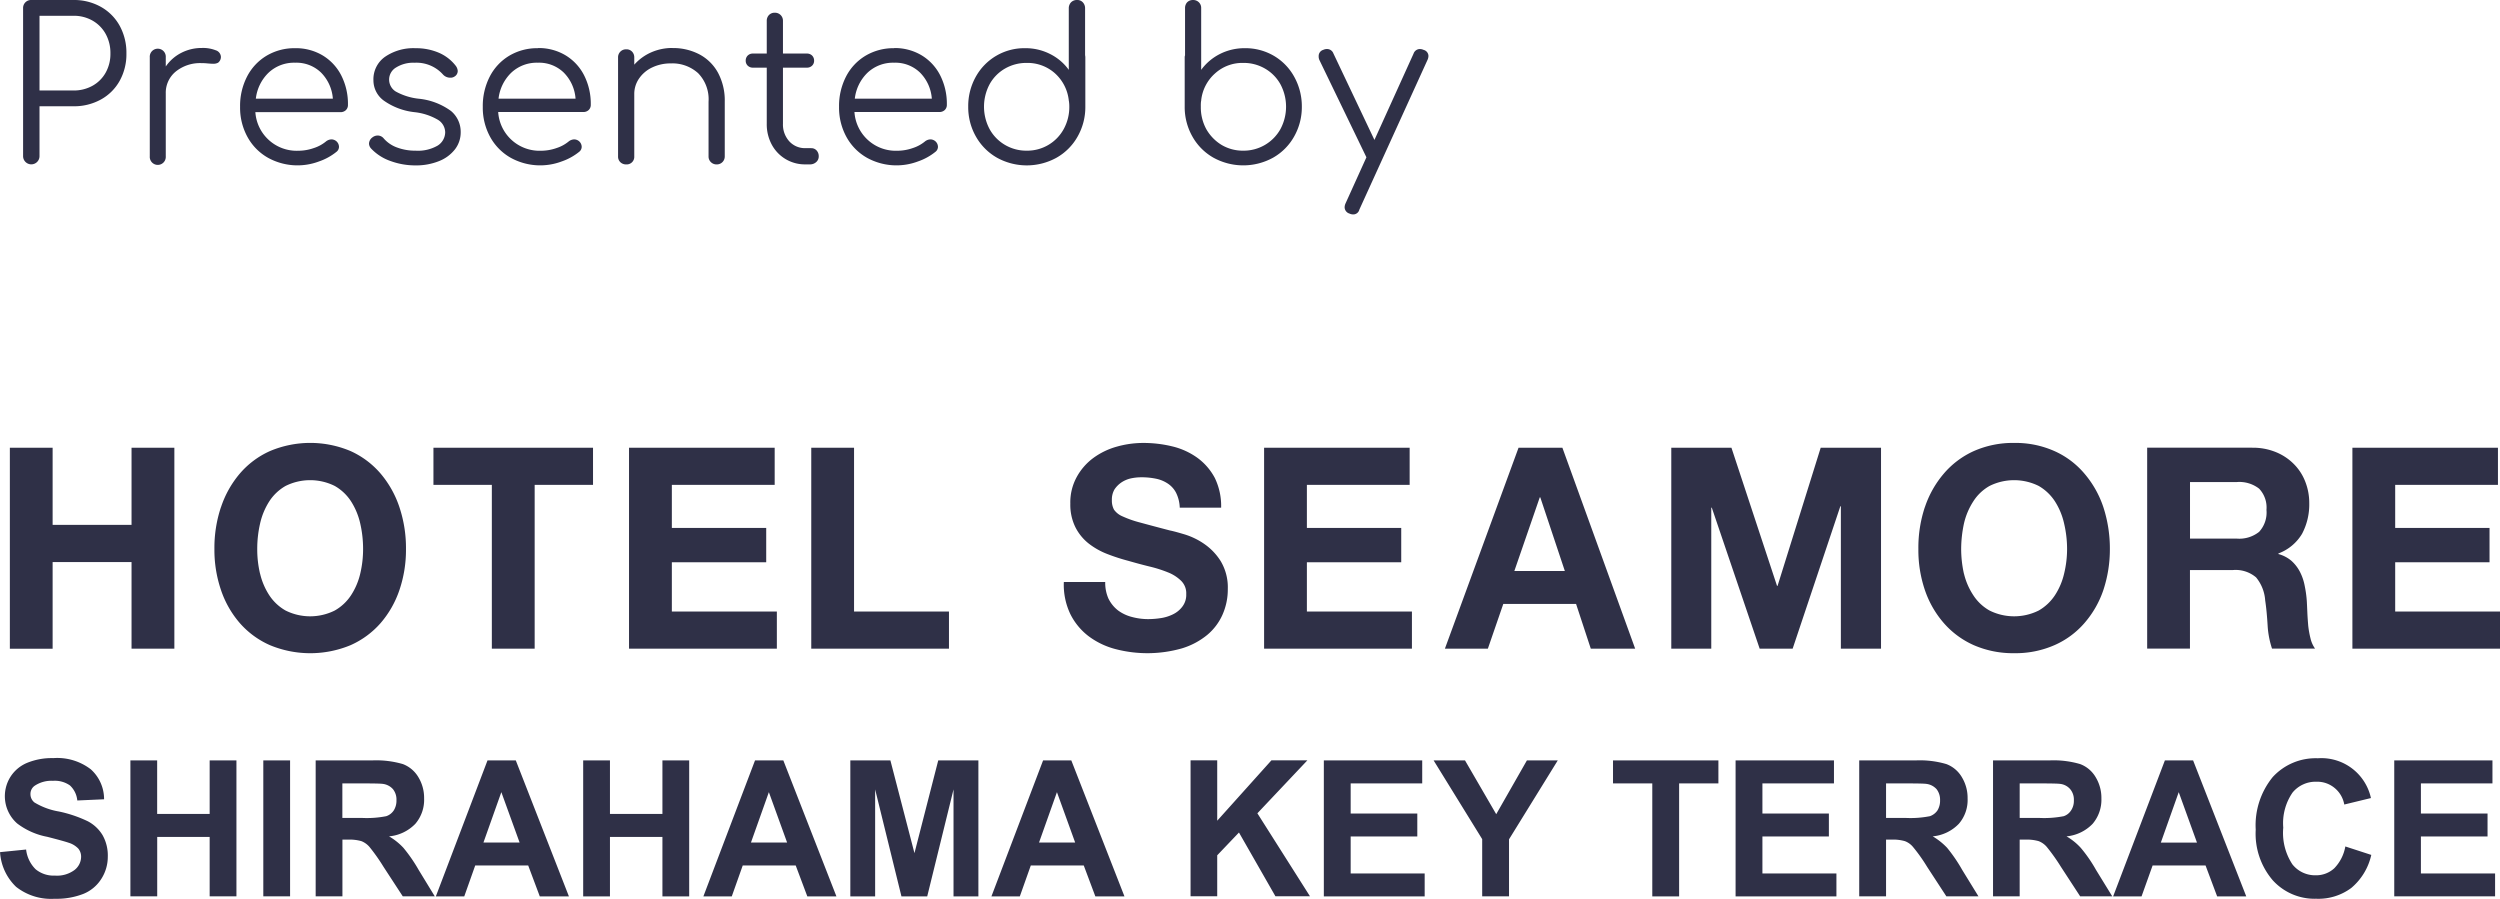 <svg id="header_logo_small.svg" xmlns="http://www.w3.org/2000/svg" width="142.562" height="51.25" viewBox="0 0 142.562 51.25">
  <defs>
    <style>
      .cls-1 {
        fill: #2f3047;
        fill-rule: evenodd;
      }
    </style>
  </defs>
  <path id="シェイプ_1713" data-name="シェイプ 1713" class="cls-1" d="M943.439,388.281v4.4h4.5v-4.4h2.442v11.46h-2.442V394.8h-4.5v4.943H941v-11.46h2.442Zm9.6,3.394a5.737,5.737,0,0,1,1.073-1.917,4.888,4.888,0,0,1,1.719-1.285,5.908,5.908,0,0,1,4.6,0,4.917,4.917,0,0,1,1.712,1.285,5.772,5.772,0,0,1,1.073,1.917,7.368,7.368,0,0,1,.373,2.384,7.118,7.118,0,0,1-.373,2.335,5.634,5.634,0,0,1-1.073,1.886,4.939,4.939,0,0,1-1.712,1.26,5.992,5.992,0,0,1-4.6,0,4.911,4.911,0,0,1-1.719-1.26,5.6,5.6,0,0,1-1.073-1.886,7.092,7.092,0,0,1-.374-2.335A7.341,7.341,0,0,1,953.036,391.675Zm2.231,3.789a3.861,3.861,0,0,0,.521,1.226,2.7,2.7,0,0,0,.934.876,3.141,3.141,0,0,0,2.8,0,2.7,2.7,0,0,0,.934-0.876,3.861,3.861,0,0,0,.521-1.226,6.02,6.02,0,0,0,.163-1.4,6.462,6.462,0,0,0-.163-1.462,3.953,3.953,0,0,0-.521-1.258,2.691,2.691,0,0,0-.934-0.884,3.15,3.15,0,0,0-2.8,0,2.691,2.691,0,0,0-.934.884,3.953,3.953,0,0,0-.521,1.258,6.462,6.462,0,0,0-.163,1.462A6.02,6.02,0,0,0,955.267,395.464Zm9.885-5.065v-2.118h9.1V390.4h-3.328v9.342h-2.442V390.4h-3.329Zm19.459-2.118V390.4h-5.864v2.455h5.381v1.959h-5.381v2.809h5.988v2.119h-8.43v-11.46h8.306Zm4.526,0v9.341h5.413v2.119H986.7v-11.46h2.442Zm14.523,8.634a1.9,1.9,0,0,0,.54.651,2.285,2.285,0,0,0,.79.368,3.552,3.552,0,0,0,.93.121,4.767,4.767,0,0,0,.7-0.056,2.347,2.347,0,0,0,.7-0.216,1.463,1.463,0,0,0,.54-0.442,1.1,1.1,0,0,0,.22-0.714,0.994,0.994,0,0,0-.29-0.755,2.247,2.247,0,0,0-.75-0.482,7.255,7.255,0,0,0-1.06-.336q-0.585-.144-1.2-0.322a10.866,10.866,0,0,1-1.21-.393,4.164,4.164,0,0,1-1.06-.6,2.784,2.784,0,0,1-.75-0.923,2.9,2.9,0,0,1-.29-1.34,3.009,3.009,0,0,1,.37-1.533,3.338,3.338,0,0,1,.95-1.083,4.138,4.138,0,0,1,1.34-.643,5.56,5.56,0,0,1,1.49-.208,6.939,6.939,0,0,1,1.68.2,4.067,4.067,0,0,1,1.42.651,3.382,3.382,0,0,1,.99,1.146,3.661,3.661,0,0,1,.36,1.694h-2.36a2.058,2.058,0,0,0-.21-0.85,1.393,1.393,0,0,0-.48-0.53,1.892,1.892,0,0,0-.67-0.273,4.031,4.031,0,0,0-.83-0.08,2.846,2.846,0,0,0-.6.064,1.6,1.6,0,0,0-.53.225,1.468,1.468,0,0,0-.4.4,1.139,1.139,0,0,0-.15.61,1.091,1.091,0,0,0,.12.546,1.124,1.124,0,0,0,.49.385,6,6,0,0,0,1.01.353c0.43,0.118.99,0.268,1.69,0.45,0.21,0.042.49,0.12,0.86,0.231a4.059,4.059,0,0,1,1.1.539,3.346,3.346,0,0,1,.94.987,2.917,2.917,0,0,1,.4,1.581,3.548,3.548,0,0,1-.3,1.46,3.178,3.178,0,0,1-.88,1.164,4.182,4.182,0,0,1-1.44.762,7.182,7.182,0,0,1-3.78.041,4.41,4.41,0,0,1-1.53-.73,3.6,3.6,0,0,1-1.05-1.269,3.878,3.878,0,0,1-.37-1.829h2.36A2.221,2.221,0,0,0,1003.66,396.915Zm17.16-8.634V390.4h-5.86v2.455h5.38v1.959h-5.38v2.809h5.99v2.119h-8.43v-11.46h8.3Zm8.71,0,4.15,11.46h-2.53l-0.84-2.553h-4.15l-0.88,2.553h-2.45l4.2-11.46h2.5Zm0.14,7.03-1.4-4.2h-0.03l-1.45,4.2h2.88Zm9.5-7.03,2.6,7.879h0.03l2.46-7.879h3.44v11.46h-2.29v-8.122h-0.03l-2.72,8.122h-1.88l-2.73-8.042h-0.03v8.042h-2.28v-11.46h3.43Zm11.03,3.394a5.734,5.734,0,0,1,1.08-1.917,4.891,4.891,0,0,1,1.71-1.285,5.51,5.51,0,0,1,2.3-.465,5.445,5.445,0,0,1,2.3.465,4.8,4.8,0,0,1,1.71,1.285,5.734,5.734,0,0,1,1.08,1.917,7.621,7.621,0,0,1,.37,2.384,7.362,7.362,0,0,1-.37,2.335,5.6,5.6,0,0,1-1.08,1.886,4.822,4.822,0,0,1-1.71,1.26,5.522,5.522,0,0,1-2.3.458,5.588,5.588,0,0,1-2.3-.458,4.913,4.913,0,0,1-1.71-1.26,5.6,5.6,0,0,1-1.08-1.886,7.091,7.091,0,0,1-.37-2.335A7.341,7.341,0,0,1,1050.2,391.675Zm2.23,3.789a3.854,3.854,0,0,0,.53,1.226,2.641,2.641,0,0,0,.93.876,3.143,3.143,0,0,0,2.8,0,2.728,2.728,0,0,0,.93-0.876,3.837,3.837,0,0,0,.52-1.226,5.971,5.971,0,0,0,.17-1.4,6.407,6.407,0,0,0-.17-1.462,3.928,3.928,0,0,0-.52-1.258,2.723,2.723,0,0,0-.93-0.884,3.152,3.152,0,0,0-2.8,0,2.636,2.636,0,0,0-.93.884,3.944,3.944,0,0,0-.53,1.258,7.019,7.019,0,0,0-.16,1.462A6.542,6.542,0,0,0,1052.43,395.464Zm16.44-7.183a3.441,3.441,0,0,1,1.34.248,3.059,3.059,0,0,1,1.03.682,2.887,2.887,0,0,1,.65,1,3.315,3.315,0,0,1,.23,1.228,3.586,3.586,0,0,1-.41,1.749,2.642,2.642,0,0,1-1.35,1.123v0.033a1.9,1.9,0,0,1,.75.393,2.208,2.208,0,0,1,.48.625,2.894,2.894,0,0,1,.27.794,6.467,6.467,0,0,1,.12.868q0.015,0.273.03,0.642c0.01,0.246.03,0.5,0.05,0.755a5.337,5.337,0,0,0,.13.729,1.663,1.663,0,0,0,.26.587H1070a5.1,5.1,0,0,1-.25-1.3c-0.03-.5-0.07-0.985-0.14-1.445a2.3,2.3,0,0,0-.52-1.317,1.8,1.8,0,0,0-1.33-.417h-2.44v4.479h-2.44v-11.46h5.99Zm-0.87,5.184a1.813,1.813,0,0,0,1.26-.386,1.627,1.627,0,0,0,.42-1.252,1.559,1.559,0,0,0-.42-1.212,1.837,1.837,0,0,0-1.26-.377h-2.68v3.227H1068Zm14.88-5.184V390.4h-5.86v2.455h5.38v1.959h-5.38v2.809h5.99v2.119h-8.43v-11.46h8.3Z" transform="translate(-940.438 -362.75)"/>
  <path id="SHIRAHAMA_KEY_TERRACE" data-name="SHIRAHAMA KEY TERRACE" class="cls-1" d="M941.358,413.323a3.224,3.224,0,0,0,2.2.679,4.182,4.182,0,0,0,1.645-.283,2.174,2.174,0,0,0,1.021-.864,2.322,2.322,0,0,0,.361-1.247,2.359,2.359,0,0,0-.3-1.237,2.147,2.147,0,0,0-.836-0.786,7.235,7.235,0,0,0-1.648-.559,3.949,3.949,0,0,1-1.4-.517,0.6,0.6,0,0,1-.226-0.471,0.566,0.566,0,0,1,.242-0.481,1.711,1.711,0,0,1,1.042-.281,1.5,1.5,0,0,1,.967.263,1.339,1.339,0,0,1,.42.858l1.527-.068a2.281,2.281,0,0,0-.756-1.708,3.141,3.141,0,0,0-2.143-.64,3.7,3.7,0,0,0-1.488.27,2.058,2.058,0,0,0-.944.785,2.073,2.073,0,0,0,.369,2.667,4.061,4.061,0,0,0,1.723.766q0.954,0.245,1.222.339a1.272,1.272,0,0,1,.55.336,0.721,0.721,0,0,1,.157.468,0.961,0.961,0,0,1-.374.748,1.669,1.669,0,0,1-1.112.321,1.621,1.621,0,0,1-1.106-.36,1.875,1.875,0,0,1-.544-1.127l-1.486.149A2.981,2.981,0,0,0,941.358,413.323Zm8.045,0.542v-3.39h2.991v3.39h1.527v-7.752h-1.527v3.051H949.4v-3.051h-1.526v7.752H949.4Zm7.577,0v-7.752h-1.527v7.752h1.527Zm2.985,0v-3.236h0.31a2.494,2.494,0,0,1,.768.086,1.177,1.177,0,0,1,.459.324,10.675,10.675,0,0,1,.805,1.139l1.1,1.687h1.825l-0.923-1.513a8.694,8.694,0,0,0-.869-1.258,3.6,3.6,0,0,0-.817-0.651,2.378,2.378,0,0,0,1.5-.716,2.1,2.1,0,0,0,.5-1.441,2.278,2.278,0,0,0-.33-1.222,1.751,1.751,0,0,0-.88-0.742,5.4,5.4,0,0,0-1.761-.209h-3.213v7.752h1.526Zm0-6.441h1.192q0.928,0,1.114.027a0.924,0.924,0,0,1,.575.3,0.945,0.945,0,0,1,.2.632,1.035,1.035,0,0,1-.155.583,0.827,0.827,0,0,1-.428.327,5.724,5.724,0,0,1-1.372.1h-1.13v-1.967Zm9.887-1.311h-1.614l-2.945,7.752h1.62l0.624-1.761h3.022l0.66,1.761h1.661Zm-1.846,4.684,1.021-2.875,1.042,2.875h-2.063Zm7.215,3.068v-3.39h2.992v3.39h1.526v-7.752h-1.526v3.051h-2.992v-3.051h-1.527v7.752h1.527Zm9.887-7.752h-1.615l-2.944,7.752h1.619l0.624-1.761h3.022l0.661,1.761h1.66Zm-1.847,4.684,1.022-2.875,1.041,2.875h-2.063Zm7.082,3.068v-6.1l1.5,6.1h1.47l1.5-6.1v6.1h1.418v-7.752h-2.29l-1.356,5.287-1.372-5.287h-2.285v7.752h1.419Zm11.187-7.752h-1.61l-2.945,7.752h1.619l0.625-1.761h3.021l0.66,1.761h1.66Zm-1.842,4.684,1.022-2.875,1.04,2.875h-2.062Zm10.162,3.068v-2.342l1.24-1.3,2.08,3.638h1.97l-3-4.733,2.85-3.019h-2.05l-3.09,3.442v-3.442h-1.52v7.752h1.52Zm11.83,0v-1.306h-4.22v-2.11h3.8v-1.306h-3.8v-1.719h4.08v-1.311h-5.61v7.752h5.75Zm4.81,0v-3.253l2.78-4.5h-1.76l-1.75,3.067-1.78-3.067h-1.79l2.77,4.489v3.263h1.53Zm9.7,0v-6.441h2.24v-1.311h-6.01v1.311h2.24v6.441h1.53Zm8.97,0v-1.306h-4.22v-2.11h3.79v-1.306h-3.79v-1.719h4.08v-1.311h-5.61v7.752h5.75Zm2.83,0v-3.236h0.31a2.436,2.436,0,0,1,.76.086,1.1,1.1,0,0,1,.46.324,9.524,9.524,0,0,1,.81,1.139l1.1,1.687h1.83l-0.93-1.513a8.911,8.911,0,0,0-.86-1.258,3.734,3.734,0,0,0-.82-0.651,2.365,2.365,0,0,0,1.49-.716,2.07,2.07,0,0,0,.5-1.441,2.278,2.278,0,0,0-.33-1.222,1.731,1.731,0,0,0-.88-0.742,5.363,5.363,0,0,0-1.76-.209h-3.21v7.752h1.53Zm0-6.441h1.19q0.93,0,1.11.027a0.94,0.94,0,0,1,.58.3,0.976,0.976,0,0,1,.2.632,1.059,1.059,0,0,1-.15.583,0.869,0.869,0,0,1-.43.327,5.7,5.7,0,0,1-1.37.1h-1.13v-1.967Zm7.62,6.441v-3.236h0.31a2.509,2.509,0,0,1,.77.086,1.166,1.166,0,0,1,.46.324,10.9,10.9,0,0,1,.81,1.139l1.1,1.687h1.83l-0.93-1.513a8.009,8.009,0,0,0-.87-1.258,3.446,3.446,0,0,0-.81-0.651,2.365,2.365,0,0,0,1.49-.716,2.118,2.118,0,0,0,.5-1.441,2.278,2.278,0,0,0-.33-1.222,1.731,1.731,0,0,0-.88-0.742,5.363,5.363,0,0,0-1.76-.209h-3.21v7.752h1.52Zm0-6.441h1.2c0.61,0,.99.009,1.11,0.027a0.888,0.888,0,0,1,.57.3,0.927,0.927,0,0,1,.21.632,0.984,0.984,0,0,1-.16.583,0.8,0.8,0,0,1-.42.327,5.809,5.809,0,0,1-1.38.1h-1.13v-1.967Zm9.89-1.311h-1.61l-2.95,7.752h1.62l0.63-1.761h3.02l0.66,1.761h1.66Zm-1.84,4.684,1.02-2.875,1.04,2.875h-2.06Zm9.89,1.466a1.522,1.522,0,0,1-1.05.4,1.652,1.652,0,0,1-1.34-.625,3.264,3.264,0,0,1-.52-2.092,3.081,3.081,0,0,1,.53-2,1.7,1.7,0,0,1,1.36-.618,1.55,1.55,0,0,1,1.03.349,1.574,1.574,0,0,1,.56.951l1.52-.369a2.891,2.891,0,0,0-3.03-2.269,3.315,3.315,0,0,0-2.57,1.071,4.347,4.347,0,0,0-.97,3,4.082,4.082,0,0,0,.97,2.885,3.22,3.22,0,0,0,2.48,1.055,3.14,3.14,0,0,0,2-.616,3.435,3.435,0,0,0,1.14-1.884l-1.48-.482A2.363,2.363,0,0,1,1073.55,412.263Zm9.17,1.6v-1.306h-4.23v-2.11h3.8v-1.306h-3.8v-1.719h4.08v-1.311h-5.6v7.752h5.75Z" transform="translate(-940.438 -362.75)"/>
  <path id="Presented_by" data-name="Presented by" class="cls-1" d="M942.691,371.654V368.81h1.932a3.165,3.165,0,0,0,1.566-.384,2.73,2.73,0,0,0,1.074-1.068,3.132,3.132,0,0,0,.384-1.56,3.19,3.19,0,0,0-.384-1.578,2.76,2.76,0,0,0-1.074-1.08,3.127,3.127,0,0,0-1.566-.39h-2.4a0.452,0.452,0,0,0-.468.468v8.436a0.468,0.468,0,1,0,.936,0h0Zm1.932-3.744h-1.932v-4.26h1.932a2.151,2.151,0,0,1,1.092.276,1.962,1.962,0,0,1,.75.762,2.247,2.247,0,0,1,.27,1.11,2.189,2.189,0,0,1-.27,1.092,1.931,1.931,0,0,1-.75.75,2.189,2.189,0,0,1-1.092.27h0Zm7.32-2.424a2.521,2.521,0,0,0-1.164.276,2.381,2.381,0,0,0-.888.78v-0.528a0.457,0.457,0,1,0-.912,0v5.652a0.457,0.457,0,1,0,.912,0v-3.588a1.555,1.555,0,0,1,.57-1.248,2.2,2.2,0,0,1,1.47-.48,2.53,2.53,0,0,1,.288.012q0.264,0.024.372,0.024a0.558,0.558,0,0,0,.282-0.06,0.411,0.411,0,0,0,.162-0.336,0.412,0.412,0,0,0-.294-0.372,1.983,1.983,0,0,0-.8-0.132h0Zm5.328,0.012a3.109,3.109,0,0,0-1.626.426,2.961,2.961,0,0,0-1.116,1.188,3.648,3.648,0,0,0-.4,1.734,3.468,3.468,0,0,0,.426,1.722,3.034,3.034,0,0,0,1.182,1.188,3.478,3.478,0,0,0,2.892.2,3.263,3.263,0,0,0,1.008-.558,0.364,0.364,0,0,0,.132-0.276,0.436,0.436,0,0,0-.156-0.324,0.449,0.449,0,0,0-.264-0.1,0.521,0.521,0,0,0-.324.12,2.11,2.11,0,0,1-.7.378,2.677,2.677,0,0,1-.87.15A2.361,2.361,0,0,1,955,369.146h4.848a0.436,0.436,0,0,0,.312-0.114,0.406,0.406,0,0,0,.12-0.306,3.583,3.583,0,0,0-.378-1.668,2.825,2.825,0,0,0-1.062-1.146,2.976,2.976,0,0,0-1.572-.414h0Zm0,0.828a2.021,2.021,0,0,1,1.476.564,2.351,2.351,0,0,1,.672,1.488h-4.392a2.44,2.44,0,0,1,.732-1.488,2.121,2.121,0,0,1,1.512-.564h0Zm6.84-.828a2.864,2.864,0,0,0-1.7.48,1.564,1.564,0,0,0-.678,1.356,1.429,1.429,0,0,0,.582,1.146,3.729,3.729,0,0,0,1.758.666,3.367,3.367,0,0,1,1.332.432,0.851,0.851,0,0,1,.42.72,0.91,0.91,0,0,1-.432.756,2.244,2.244,0,0,1-1.26.288,2.937,2.937,0,0,1-1.05-.18,1.834,1.834,0,0,1-.762-0.516,0.443,0.443,0,0,0-.348-0.168,0.493,0.493,0,0,0-.3.108,0.456,0.456,0,0,0-.192.36,0.44,0.44,0,0,0,.12.276,2.771,2.771,0,0,0,1.1.708,4.094,4.094,0,0,0,1.428.252,3.5,3.5,0,0,0,1.332-.24,2.153,2.153,0,0,0,.918-0.672,1.578,1.578,0,0,0,.33-0.984,1.546,1.546,0,0,0-.552-1.206,3.744,3.744,0,0,0-1.836-.7,3.453,3.453,0,0,1-1.32-.414,0.8,0.8,0,0,1,.024-1.368,1.845,1.845,0,0,1,1.056-.27A2.028,2.028,0,0,1,965.7,367a0.551,0.551,0,0,0,.42.18,0.385,0.385,0,0,0,.228-0.06,0.369,0.369,0,0,0,.192-0.324,0.545,0.545,0,0,0-.1-0.276,2.431,2.431,0,0,0-.948-0.75,3.28,3.28,0,0,0-1.38-.27h0Zm7,0a3.112,3.112,0,0,0-1.626.426,2.961,2.961,0,0,0-1.116,1.188,3.66,3.66,0,0,0-.4,1.734,3.468,3.468,0,0,0,.426,1.722,3.041,3.041,0,0,0,1.182,1.188,3.478,3.478,0,0,0,2.892.2,3.263,3.263,0,0,0,1.008-.558,0.364,0.364,0,0,0,.132-0.276,0.433,0.433,0,0,0-.156-0.324,0.447,0.447,0,0,0-.264-0.1,0.525,0.525,0,0,0-.324.12,2.11,2.11,0,0,1-.7.378,2.672,2.672,0,0,1-.87.15,2.361,2.361,0,0,1-2.448-2.208h4.848a0.434,0.434,0,0,0,.312-0.114,0.4,0.4,0,0,0,.12-0.306,3.583,3.583,0,0,0-.378-1.668,2.825,2.825,0,0,0-1.062-1.146,2.976,2.976,0,0,0-1.572-.414h0Zm0,0.828a2.021,2.021,0,0,1,1.476.564,2.346,2.346,0,0,1,.672,1.488h-4.392a2.445,2.445,0,0,1,.732-1.488,2.121,2.121,0,0,1,1.512-.564h0Zm7.68-.84a2.966,2.966,0,0,0-1.224.252,2.8,2.8,0,0,0-.96.7v-0.408a0.467,0.467,0,0,0-.126-0.336,0.435,0.435,0,0,0-.33-0.132,0.452,0.452,0,0,0-.468.468v5.64a0.435,0.435,0,0,0,.132.33,0.467,0.467,0,0,0,.336.126,0.432,0.432,0,0,0,.456-0.456v-3.552a1.544,1.544,0,0,1,.276-0.894,1.873,1.873,0,0,1,.75-0.63,2.419,2.419,0,0,1,1.062-.228,2.178,2.178,0,0,1,1.554.558,2.124,2.124,0,0,1,.594,1.626v3.12a0.44,0.44,0,0,0,.132.324,0.455,0.455,0,0,0,.336.132,0.451,0.451,0,0,0,.456-0.456v-3.12a3.343,3.343,0,0,0-.384-1.65,2.582,2.582,0,0,0-1.062-1.05,3.211,3.211,0,0,0-1.53-.36h0Zm7.908,5.712H986.37a1.2,1.2,0,0,1-.924-0.39,1.419,1.419,0,0,1-.36-1v-3.2h1.356a0.414,0.414,0,0,0,.306-0.114,0.383,0.383,0,0,0,.114-0.282,0.4,0.4,0,0,0-.114-0.294,0.414,0.414,0,0,0-.306-0.114h-1.356v-1.86a0.452,0.452,0,0,0-.468-0.468,0.435,0.435,0,0,0-.33.132,0.467,0.467,0,0,0-.126.336v1.86h-0.78a0.414,0.414,0,0,0-.306.114,0.4,0.4,0,0,0-.114.294,0.383,0.383,0,0,0,.114.282,0.414,0.414,0,0,0,.306.114h0.78v3.2a2.447,2.447,0,0,0,.282,1.182,2.141,2.141,0,0,0,1.926,1.134h0.252a0.513,0.513,0,0,0,.36-0.132,0.423,0.423,0,0,0,.144-0.324,0.48,0.48,0,0,0-.12-0.336,0.4,0.4,0,0,0-.312-0.132h0Zm4.728-5.7a3.112,3.112,0,0,0-1.626.426,2.961,2.961,0,0,0-1.116,1.188,3.66,3.66,0,0,0-.4,1.734,3.468,3.468,0,0,0,.426,1.722,3.041,3.041,0,0,0,1.182,1.188,3.478,3.478,0,0,0,2.892.2,3.263,3.263,0,0,0,1.008-.558,0.364,0.364,0,0,0,.132-0.276,0.433,0.433,0,0,0-.156-0.324,0.447,0.447,0,0,0-.264-0.1,0.525,0.525,0,0,0-.324.12,2.11,2.11,0,0,1-.7.378,2.672,2.672,0,0,1-.87.15,2.361,2.361,0,0,1-2.448-2.208H994a0.434,0.434,0,0,0,.312-0.114,0.4,0.4,0,0,0,.12-0.306,3.583,3.583,0,0,0-.378-1.668,2.825,2.825,0,0,0-1.062-1.146,2.976,2.976,0,0,0-1.572-.414h0Zm0,0.828a2.021,2.021,0,0,1,1.476.564,2.346,2.346,0,0,1,.672,1.488h-4.392a2.445,2.445,0,0,1,.732-1.488,2.121,2.121,0,0,1,1.512-.564h0Zm10.888-.42v-2.688a0.487,0.487,0,0,0-.13-0.336,0.424,0.424,0,0,0-.33-0.132,0.461,0.461,0,0,0-.34.132,0.487,0.487,0,0,0-.13.336v3.516a2.91,2.91,0,0,0-1.07-.906,3.072,3.072,0,0,0-1.424-.33,3.16,3.16,0,0,0-2.814,1.638,3.42,3.42,0,0,0-.426,1.7,3.379,3.379,0,0,0,.438,1.7,3.187,3.187,0,0,0,1.2,1.206,3.51,3.51,0,0,0,3.4,0,3.159,3.159,0,0,0,1.2-1.206,3.4,3.4,0,0,0,.44-1.7v-2.82c0-.048-0.01-0.084-0.01-0.108h0Zm-3.328,5.436a2.394,2.394,0,0,1-1.242-.33,2.366,2.366,0,0,1-.876-0.9,2.727,2.727,0,0,1,0-2.556,2.323,2.323,0,0,1,.876-0.894,2.428,2.428,0,0,1,1.242-.324,2.346,2.346,0,0,1,1.618.6,2.421,2.421,0,0,1,.78,1.536c0,0.024.01,0.044,0.01,0.06a1.979,1.979,0,0,1,.02.3,2.6,2.6,0,0,1-.32,1.278,2.366,2.366,0,0,1-2.108,1.23h0Zm9.028-5.436v-2.688a0.48,0.48,0,0,1,.12-0.336,0.454,0.454,0,0,1,.33-0.132,0.461,0.461,0,0,1,.34.132,0.446,0.446,0,0,1,.13.336v3.516a2.992,2.992,0,0,1,1.07-.906,3.1,3.1,0,0,1,1.43-.33,3.213,3.213,0,0,1,1.65.438,3.14,3.14,0,0,1,1.16,1.2,3.465,3.465,0,0,1,.43,1.7,3.4,3.4,0,0,1-.44,1.7,3.159,3.159,0,0,1-1.2,1.206,3.518,3.518,0,0,1-3.4,0,3.159,3.159,0,0,1-1.2-1.206,3.4,3.4,0,0,1-.44-1.7v-2.82a0.28,0.28,0,0,1,.02-0.108h0Zm3.32,5.436a2.4,2.4,0,0,0,2.12-1.23,2.712,2.712,0,0,0,0-2.556,2.333,2.333,0,0,0-.88-0.894,2.4,2.4,0,0,0-1.24-.324,2.313,2.313,0,0,0-1.61.6,2.385,2.385,0,0,0-.79,1.536,0.112,0.112,0,0,1-.01.06,2.348,2.348,0,0,0-.01.3,2.594,2.594,0,0,0,.31,1.278,2.5,2.5,0,0,0,.87.9,2.372,2.372,0,0,0,1.24.33h0Zm10.28-5.748a0.5,0.5,0,0,0-.21-0.048,0.385,0.385,0,0,0-.36.264l-2.23,4.92-2.34-4.932a0.384,0.384,0,0,0-.36-0.252,0.482,0.482,0,0,0-.22.048,0.363,0.363,0,0,0-.26.36,0.5,0.5,0,0,0,.04.216l2.68,5.544v0.012l-1.19,2.628a0.566,0.566,0,0,0-.05.216,0.382,0.382,0,0,0,.28.36,0.482,0.482,0,0,0,.22.048,0.356,0.356,0,0,0,.34-0.276l3.89-8.544a0.566,0.566,0,0,0,.05-0.216,0.364,0.364,0,0,0-.28-0.348h0Z" transform="translate(-940.438 -362.75)"/>
</svg>
